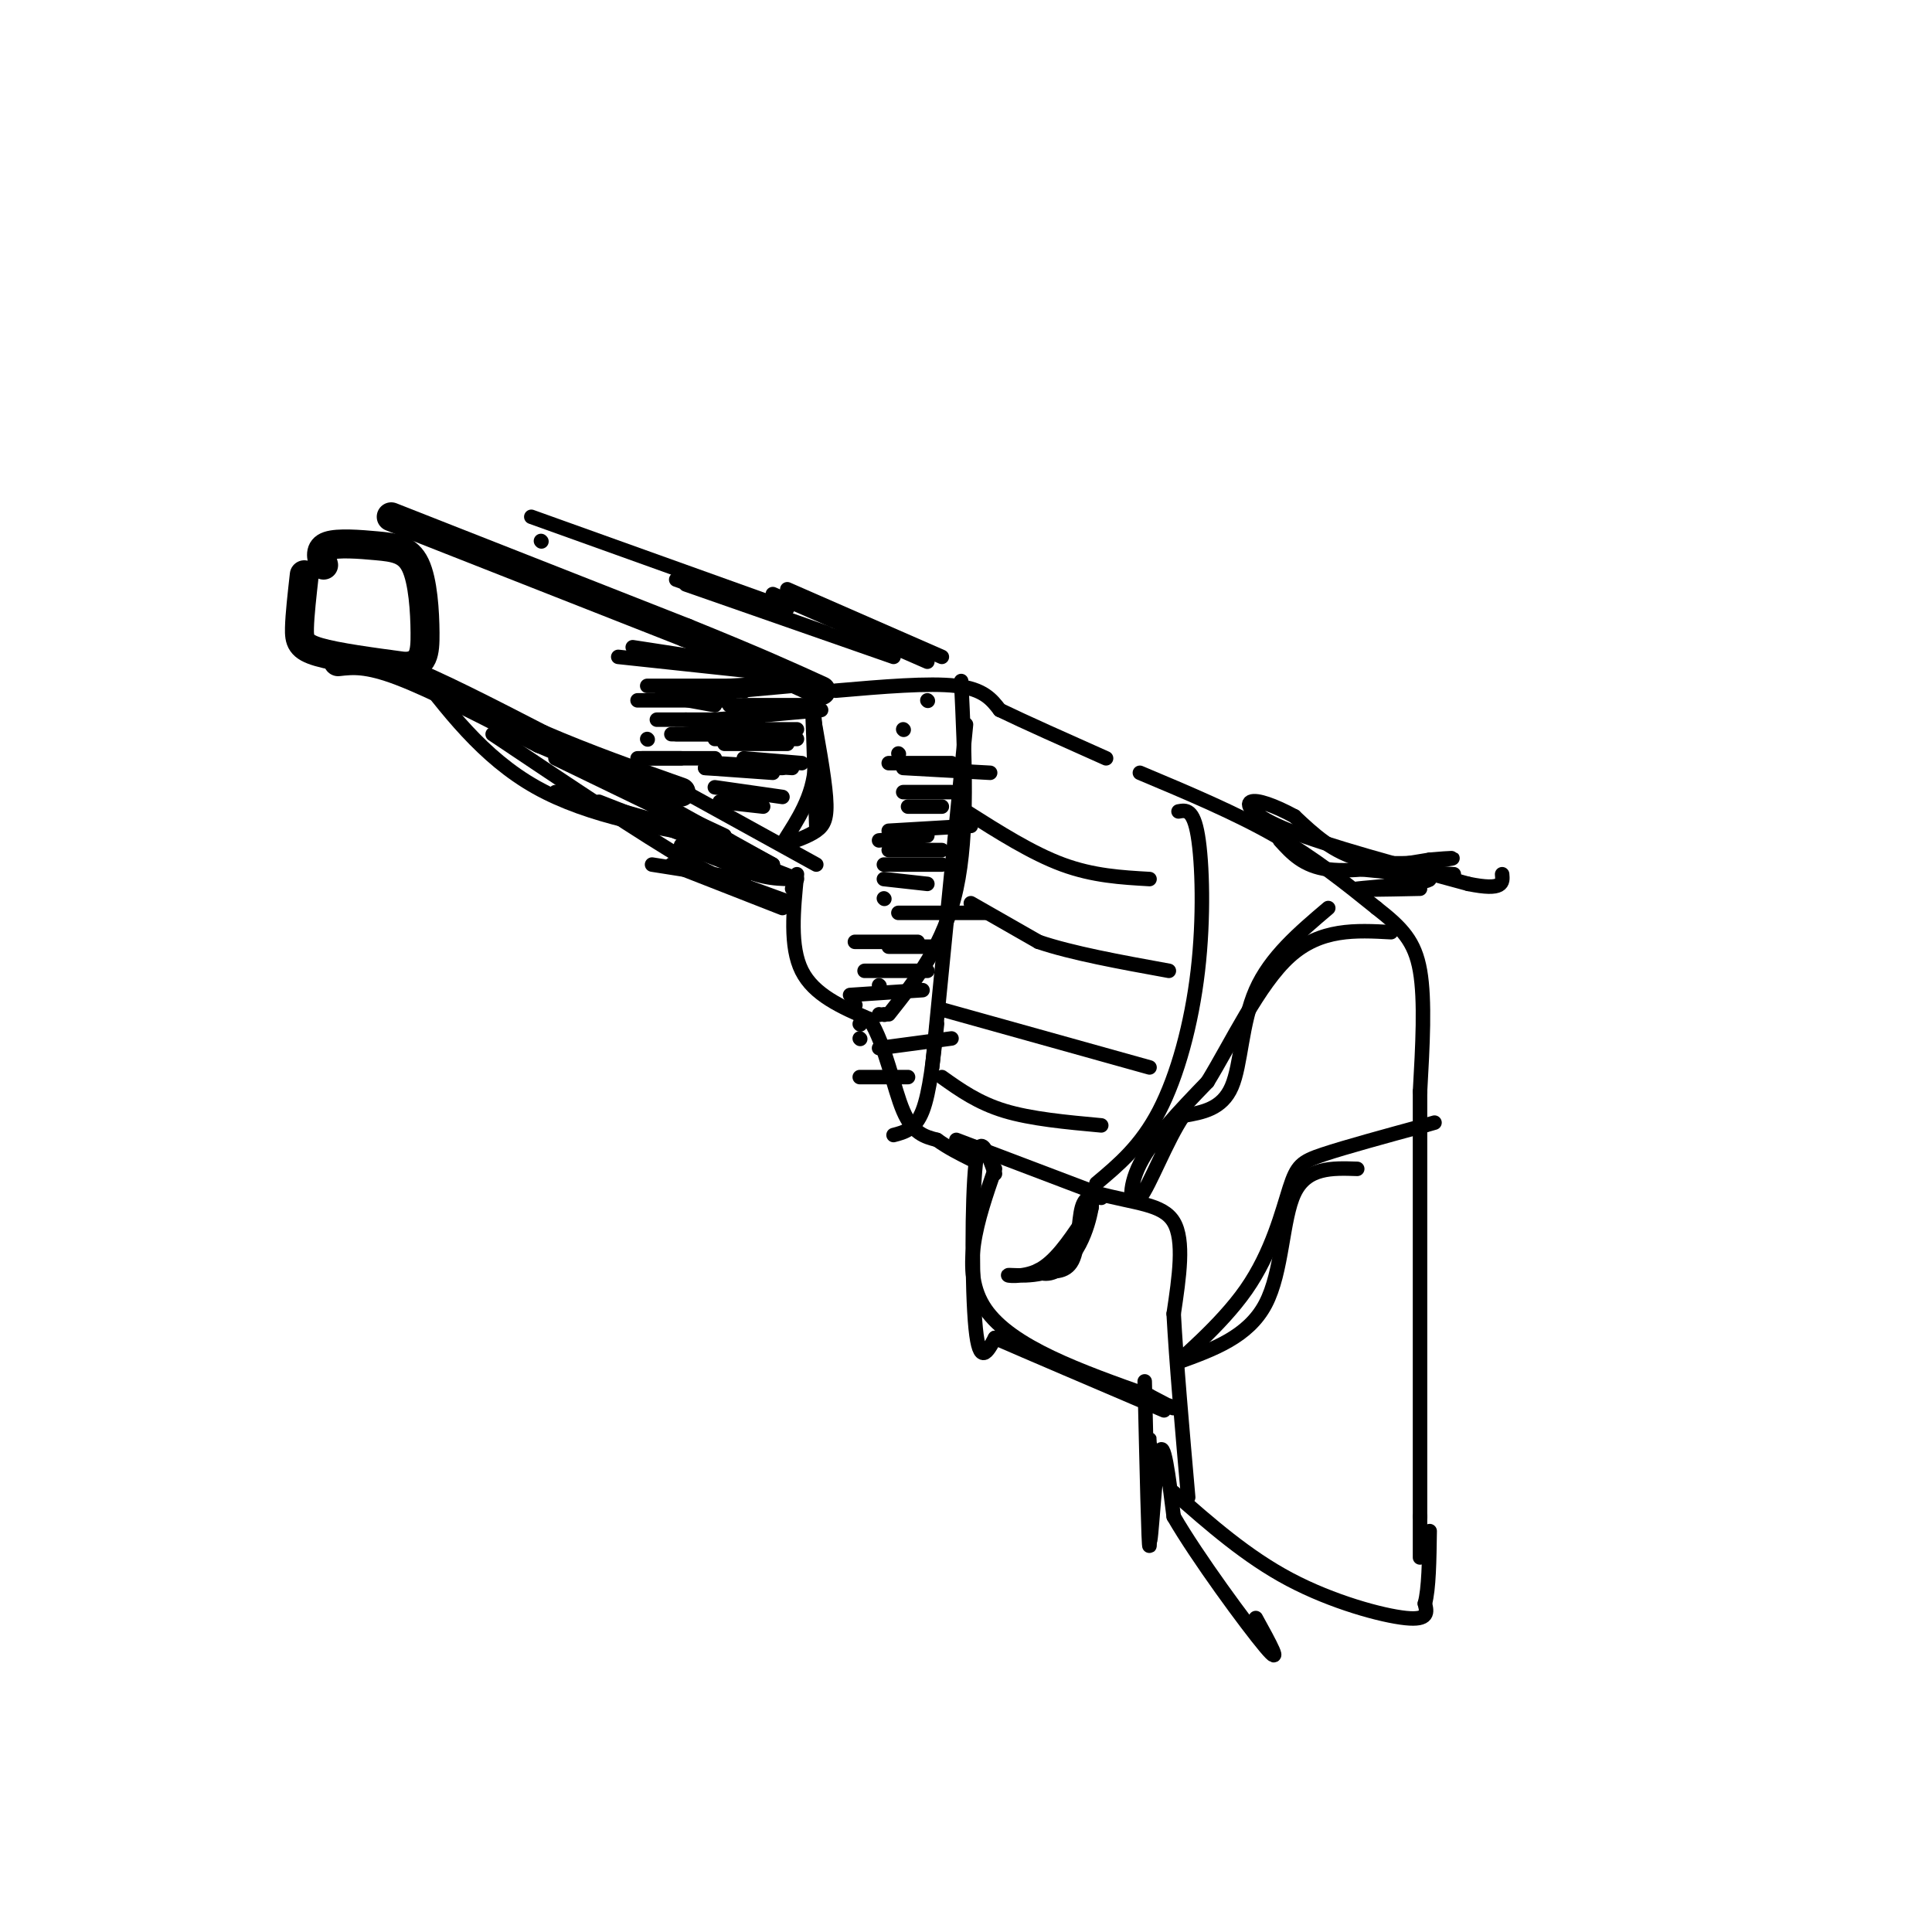 <svg viewBox='0 0 400 400' version='1.1' xmlns='http://www.w3.org/2000/svg' xmlns:xlink='http://www.w3.org/1999/xlink'><g fill='none' stroke='rgb(0,0,0)' stroke-width='6' stroke-linecap='round' stroke-linejoin='round'><path d='M63,119c-0.467,4.156 -0.933,8.311 -1,11c-0.067,2.689 0.267,3.911 4,5c3.733,1.089 10.867,2.044 18,3'/><path d='M84,138c3.724,-0.333 4.034,-2.667 4,-7c-0.034,-4.333 -0.411,-10.667 -2,-14c-1.589,-3.333 -4.389,-3.667 -8,-4c-3.611,-0.333 -8.032,-0.667 -10,0c-1.968,0.667 -1.484,2.333 -1,4'/><path d='M70,137c3.000,-0.333 6.000,-0.667 13,2c7.000,2.667 18.000,8.333 29,14'/><path d='M112,153c9.667,4.167 19.333,7.583 29,11'/><path d='M81,107c0.000,0.000 61.000,24.000 61,24'/><path d='M142,131c14.833,6.000 21.417,9.000 28,12'/></g>
<g fill='none' stroke='rgb(0,0,0)' stroke-width='3' stroke-linecap='round' stroke-linejoin='round'><path d='M140,163c0.000,0.000 29.000,16.000 29,16'/><path d='M165,181c-0.750,7.500 -1.500,15.000 1,20c2.500,5.000 8.250,7.500 14,10'/><path d='M180,211c3.422,5.511 4.978,14.289 7,19c2.022,4.711 4.511,5.356 7,6'/><path d='M194,236c2.333,1.667 4.667,2.833 7,4'/><path d='M173,143c9.667,-0.833 19.333,-1.667 25,-1c5.667,0.667 7.333,2.833 9,5'/><path d='M207,147c5.167,2.500 13.583,6.250 22,10'/><path d='M236,160c9.917,4.167 19.833,8.333 28,13c8.167,4.667 14.583,9.833 21,15'/><path d='M285,188c5.267,4.111 7.933,6.889 9,13c1.067,6.111 0.533,15.556 0,25'/><path d='M294,226c0.000,18.833 0.000,53.417 0,88'/><path d='M294,314c0.000,14.667 0.000,7.333 0,0'/><path d='M198,236c0.000,0.000 29.000,11.000 29,11'/><path d='M227,247c8.067,2.200 13.733,2.200 16,6c2.267,3.800 1.133,11.400 0,19'/><path d='M243,272c0.500,9.500 1.750,23.750 3,38'/><path d='M243,309c7.556,6.644 15.111,13.289 24,18c8.889,4.711 19.111,7.489 24,8c4.889,0.511 4.444,-1.244 4,-3'/><path d='M295,332c0.833,-3.000 0.917,-9.000 1,-15'/><path d='M200,150c0.000,0.000 -7.000,71.000 -7,71'/><path d='M244,168c1.530,-0.280 3.060,-0.560 4,5c0.940,5.560 1.292,16.958 0,28c-1.292,11.042 -4.226,21.726 -8,29c-3.774,7.274 -8.387,11.137 -13,15'/><path d='M200,168c6.833,4.333 13.667,8.667 20,11c6.333,2.333 12.167,2.667 18,3'/><path d='M201,187c0.000,0.000 14.000,8.000 14,8'/><path d='M215,195c6.833,2.333 16.917,4.167 27,6'/><path d='M195,209c0.000,0.000 43.000,12.000 43,12'/><path d='M194,212c-0.750,7.083 -1.500,14.167 -3,18c-1.500,3.833 -3.750,4.417 -6,5'/><path d='M195,223c3.750,2.667 7.500,5.333 13,7c5.500,1.667 12.750,2.333 20,3'/><path d='M199,141c0.750,15.750 1.500,31.500 -1,43c-2.500,11.500 -8.250,18.750 -14,26'/><path d='M192,145c0.000,0.000 0.100,0.100 0.1,0.1'/><path d='M187,151c0.000,0.000 0.100,0.100 0.1,0.1'/><path d='M186,156c0.000,0.000 0.100,0.100 0.1,0.1'/><path d='M184,158c0.000,0.000 13.000,0.000 13,0'/><path d='M187,159c0.000,0.000 18.000,1.000 18,1'/><path d='M187,164c0.000,0.000 10.000,0.000 10,0'/><path d='M188,167c0.000,0.000 7.000,0.000 7,0'/><path d='M184,172c0.000,0.000 17.000,-1.000 17,-1'/><path d='M182,174c0.000,0.000 10.000,-1.000 10,-1'/><path d='M184,176c0.000,0.000 11.000,0.000 11,0'/><path d='M183,179c0.000,0.000 12.000,0.000 12,0'/><path d='M183,182c0.000,0.000 9.000,1.000 9,1'/><path d='M183,186c0.000,0.000 0.100,0.100 0.1,0.1'/><path d='M186,189c0.000,0.000 18.000,0.000 18,0'/><path d='M177,195c0.000,0.000 13.000,0.000 13,0'/><path d='M184,196c0.000,0.000 10.000,0.000 10,0'/><path d='M179,201c0.000,0.000 13.000,0.000 13,0'/><path d='M182,204c0.000,0.000 0.100,0.100 0.1,0.1'/><path d='M176,206c0.000,0.000 15.000,-1.000 15,-1'/><path d='M177,208c0.000,0.000 0.100,0.100 0.1,0.1'/><path d='M176,209c0.000,0.000 0.100,0.100 0.1,0.1'/><path d='M178,212c0.000,0.000 0.100,0.100 0.1,0.1'/><path d='M178,223c0.000,0.000 10.000,0.000 10,0'/><path d='M182,217c0.000,0.000 15.000,-2.000 15,-2'/><path d='M178,215c0.000,0.000 0.100,0.100 0.1,0.1'/><path d='M183,210c0.000,0.000 0.100,0.100 0.1,0.1'/><path d='M182,210c0.000,0.000 0.100,0.100 0.1,0.1'/><path d='M168,146c1.333,7.311 2.667,14.622 3,19c0.333,4.378 -0.333,5.822 -2,7c-1.667,1.178 -4.333,2.089 -7,3'/><path d='M162,175c0.244,-1.311 4.356,-6.089 6,-12c1.644,-5.911 0.822,-12.956 0,-20'/><path d='M168,143c0.167,1.333 0.583,14.667 1,28'/><path d='M131,134c0.000,0.000 26.000,4.000 26,4'/><path d='M128,136c0.000,0.000 28.000,3.000 28,3'/><path d='M134,142c0.000,0.000 19.000,0.000 19,0'/><path d='M132,145c0.000,0.000 19.000,0.000 19,0'/><path d='M137,144c0.000,0.000 11.000,2.000 11,2'/><path d='M136,149c0.000,0.000 15.000,0.000 15,0'/><path d='M142,149c0.000,0.000 12.000,1.000 12,1'/><path d='M140,152c0.000,0.000 13.000,0.000 13,0'/><path d='M139,152c0.000,0.000 14.000,0.000 14,0'/><path d='M134,153c0.000,0.000 0.100,0.100 0.1,0.1'/><path d='M133,157c0.000,0.000 8.000,0.000 8,0'/><path d='M132,157c0.000,0.000 16.000,0.000 16,0'/><path d='M142,144c0.000,0.000 22.000,-2.000 22,-2'/><path d='M151,142c0.000,0.000 17.000,-1.000 17,-1'/><path d='M154,143c0.000,0.000 0.100,0.100 0.1,0.1'/><path d='M151,146c0.000,0.000 17.000,0.000 17,0'/><path d='M148,149c0.000,0.000 22.000,-2.000 22,-2'/><path d='M149,149c0.000,0.000 8.000,0.000 8,0'/><path d='M150,151c0.000,0.000 15.000,0.000 15,0'/><path d='M148,153c0.000,0.000 17.000,0.000 17,0'/><path d='M150,154c0.000,0.000 13.000,0.000 13,0'/><path d='M154,157c0.000,0.000 12.000,1.000 12,1'/><path d='M148,159c0.000,0.000 14.000,0.000 14,0'/><path d='M146,159c0.000,0.000 11.000,0.000 11,0'/><path d='M148,158c0.000,0.000 16.000,1.000 16,1'/><path d='M146,159c0.000,0.000 14.000,1.000 14,1'/><path d='M148,163c0.000,0.000 14.000,2.000 14,2'/><path d='M149,166c0.000,0.000 9.000,1.000 9,1'/><path d='M164,184c0.000,0.000 0.100,0.100 0.1,0.1'/><path d='M206,243c-1.600,-4.578 -3.200,-9.156 -4,-2c-0.800,7.156 -0.800,26.044 0,34c0.800,7.956 2.400,4.978 4,2'/><path d='M206,277c6.500,2.833 20.750,8.917 35,15'/><path d='M206,242c-3.667,10.583 -7.333,21.167 -2,29c5.333,7.833 19.667,12.917 34,18'/><path d='M238,289c6.333,3.333 5.167,2.667 4,2'/><path d='M228,248c-1.622,-0.333 -3.244,-0.667 -4,2c-0.756,2.667 -0.644,8.333 -2,11c-1.356,2.667 -4.178,2.333 -7,2'/><path d='M215,263c-0.052,0.768 3.319,1.688 6,-2c2.681,-3.688 4.671,-11.983 5,-12c0.329,-0.017 -1.005,8.243 -5,12c-3.995,3.757 -10.653,3.012 -12,3c-1.347,-0.012 2.615,0.711 6,-1c3.385,-1.711 6.192,-5.855 9,-10'/><path d='M224,253c1.833,-2.167 1.917,-2.583 2,-3'/><path d='M275,188c-6.000,5.089 -12.000,10.178 -15,17c-3.000,6.822 -3.000,15.378 -5,20c-2.000,4.622 -6.000,5.311 -10,6'/><path d='M245,231c-3.417,4.988 -6.958,14.458 -9,17c-2.042,2.542 -2.583,-1.845 0,-7c2.583,-5.155 8.292,-11.077 14,-17'/><path d='M250,224c5.022,-8.200 10.578,-20.200 17,-26c6.422,-5.800 13.711,-5.400 21,-5'/><path d='M281,242c-5.222,-0.178 -10.444,-0.356 -13,5c-2.556,5.356 -2.444,16.244 -6,23c-3.556,6.756 -10.778,9.378 -18,12'/><path d='M244,282c-0.115,-0.360 8.598,-7.262 14,-15c5.402,-7.738 7.493,-16.314 9,-21c1.507,-4.686 2.431,-5.482 7,-7c4.569,-1.518 12.785,-3.759 21,-6'/><path d='M295,233c3.500,-1.000 1.750,-0.500 0,0'/><path d='M265,174c2.417,2.667 4.833,5.333 10,6c5.167,0.667 13.083,-0.667 21,-2'/><path d='M296,178c4.774,-0.417 6.208,-0.458 3,0c-3.208,0.458 -11.060,1.417 -17,0c-5.940,-1.417 -9.970,-5.208 -14,-9'/><path d='M268,169c-4.238,-2.298 -7.833,-3.542 -9,-3c-1.167,0.542 0.095,2.869 8,6c7.905,3.131 22.452,7.065 37,11'/><path d='M304,183c7.333,1.500 7.167,-0.250 7,-2'/><path d='M301,181c-10.137,-0.589 -20.274,-1.179 -19,-1c1.274,0.179 13.958,1.125 14,2c0.042,0.875 -12.560,1.679 -15,2c-2.440,0.321 5.280,0.161 13,0'/><path d='M112,112c0.000,0.000 0.100,0.100 0.1,0.1'/><path d='M110,107c0.000,0.000 53.000,19.000 53,19'/><path d='M140,120c0.000,0.000 31.000,11.000 31,11'/><path d='M142,121c0.000,0.000 43.000,15.000 43,15'/><path d='M163,122c0.000,0.000 32.000,14.000 32,14'/><path d='M160,123c0.000,0.000 32.000,14.000 32,14'/><path d='M102,152c15.667,10.500 31.333,21.000 40,26c8.667,5.000 10.333,4.500 12,4'/><path d='M126,159c8.833,7.583 17.667,15.167 24,19c6.333,3.833 10.167,3.917 14,4'/><path d='M128,160c0.000,0.000 22.000,16.000 22,16'/><path d='M85,137c7.500,9.917 15.000,19.833 26,26c11.000,6.167 25.500,8.583 40,11'/><path d='M96,145c0.000,0.000 64.000,34.000 64,34'/><path d='M124,159c0.000,0.000 36.000,20.000 36,20'/><path d='M118,158c0.000,0.000 32.000,15.000 32,15'/><path d='M115,157c0.000,0.000 31.000,15.000 31,15'/><path d='M115,164c0.000,0.000 35.000,10.000 35,10'/><path d='M124,166c0.000,0.000 41.000,16.000 41,16'/><path d='M141,175c0.000,0.000 13.000,5.000 13,5'/><path d='M135,179c0.000,0.000 19.000,3.000 19,3'/><path d='M139,179c0.000,0.000 23.000,9.000 23,9'/><path d='M153,183c0.000,0.000 11.000,4.000 11,4'/><path d='M149,182c0.000,0.000 4.000,2.000 4,2'/><path d='M237,286c0.411,17.662 0.823,35.324 1,34c0.177,-1.324 0.120,-21.633 0,-22c-0.120,-0.367 -0.301,19.209 0,21c0.301,1.791 1.086,-14.203 2,-18c0.914,-3.797 1.957,4.601 3,13'/><path d='M243,314c4.778,8.289 15.222,22.511 19,27c3.778,4.489 0.889,-0.756 -2,-6'/></g>
</svg>